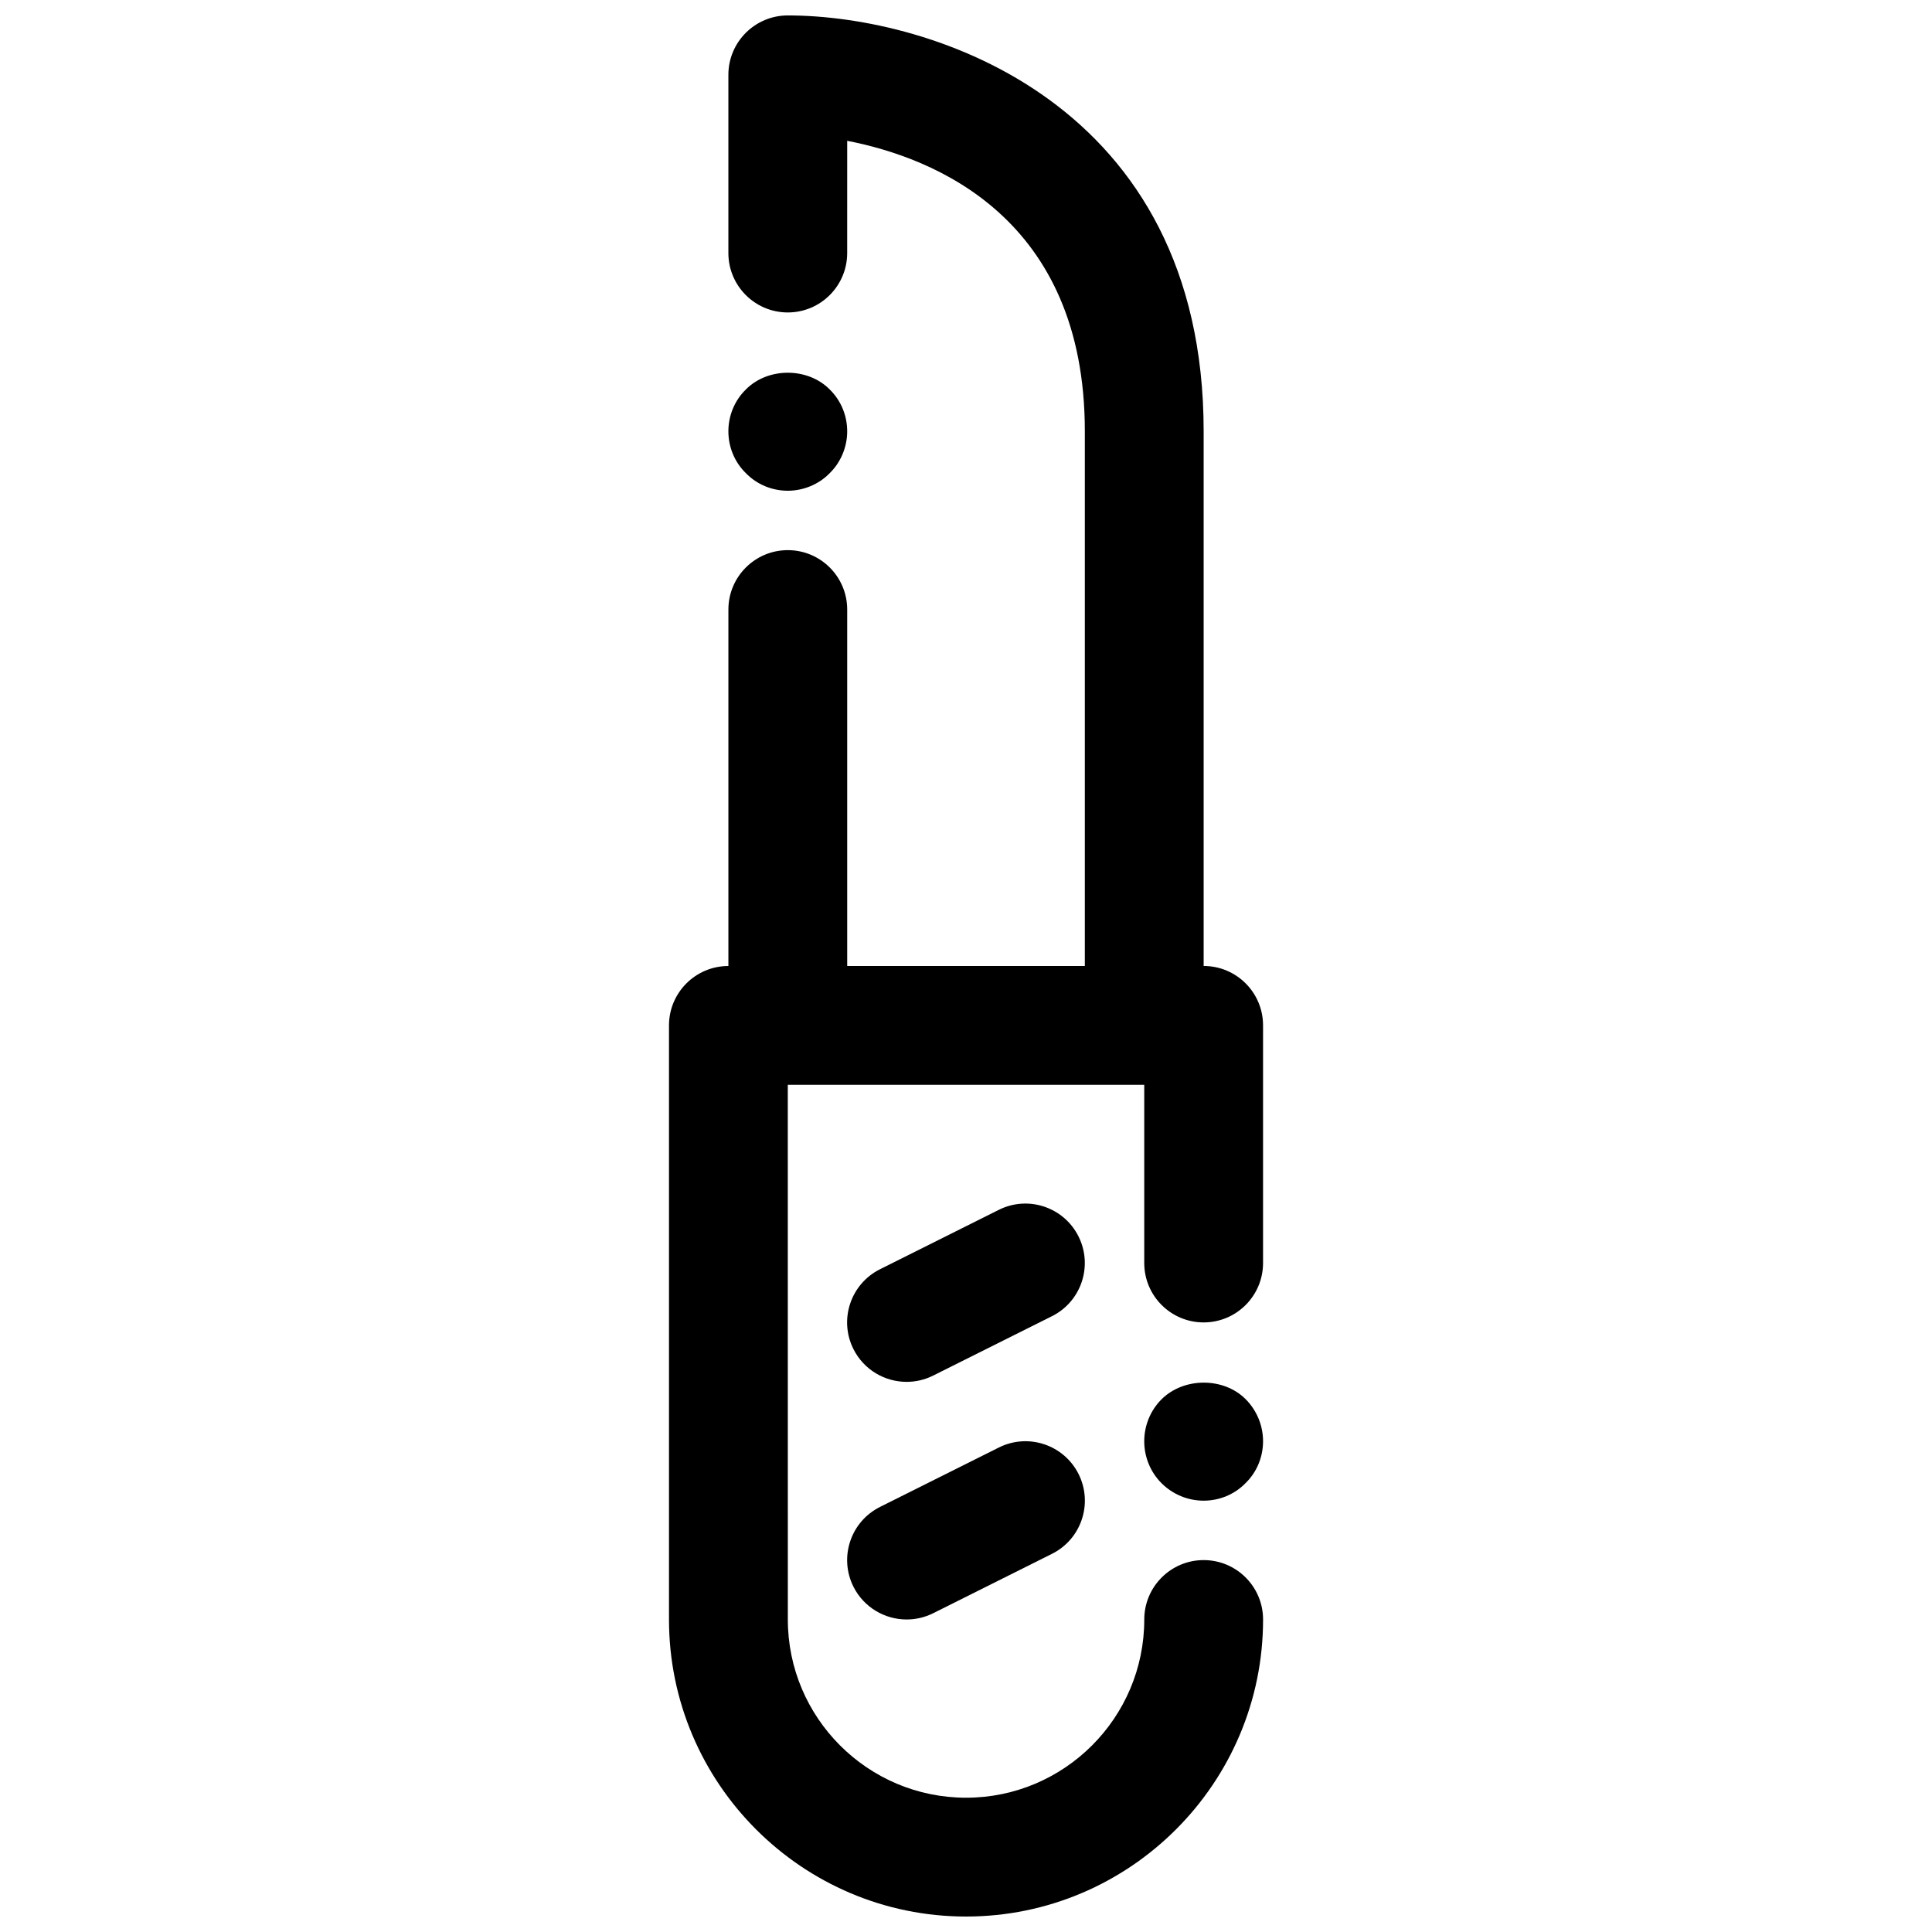 <?xml version="1.0" encoding="UTF-8"?>
<!-- Uploaded to: SVG Repo, www.svgrepo.com, Generator: SVG Repo Mixer Tools -->
<svg width="800px" height="800px" version="1.1" viewBox="144 144 512 512" xmlns="http://www.w3.org/2000/svg">
 <defs>
  <clipPath id="a">
   <path d="m321 148.09h158v503.81h-158z"/>
  </clipPath>
 </defs>
 <g clip-path="url(#a)">
  <path d="m462.98 400v-141.7c0-87.172-72.086-110.21-110.21-110.21-8.691 0-15.742 7.055-15.742 15.742v47.23c0 8.691 7.055 15.742 15.742 15.742 8.691 0 15.742-7.055 15.742-15.742l0.004-29.746c23.02 4.465 62.977 20.363 62.977 76.98v141.7h-62.977v-94.461c0-8.691-7.055-15.742-15.742-15.742-8.691 0-15.742 7.055-15.742 15.742v94.465c-8.691 0-15.742 7.055-15.742 15.742v157.44c0 43.406 35.312 78.719 78.719 78.719s78.719-35.312 78.719-78.719c0-8.691-7.055-15.742-15.742-15.742-8.691 0-15.742 7.055-15.742 15.742 0 26.047-21.184 47.23-47.23 47.23-26.047 0-47.23-21.184-47.23-47.23l-0.012-141.7h94.465v47.23c0 8.691 7.055 15.742 15.742 15.742 8.691 0 15.742-7.055 15.742-15.742v-62.977c0.004-8.691-7.051-15.742-15.738-15.742z"/>
 </g>
 <path d="m429.82 471.67c-3.891-7.769-13.328-10.941-21.129-7.047l-31.488 15.742c-7.777 3.891-10.934 13.344-7.047 21.129 2.773 5.531 8.332 8.711 14.109 8.711 2.363 0 4.762-0.527 7.031-1.66l31.488-15.742c7.777-3.891 10.926-13.348 7.035-21.133z"/>
 <path d="m408.7 527.61-31.488 15.742c-7.777 3.891-10.934 13.344-7.047 21.129 2.773 5.519 8.332 8.699 14.109 8.699 2.363 0 4.762-0.527 7.031-1.66l31.488-15.742c7.777-3.891 10.934-13.344 7.047-21.129-3.898-7.773-13.336-10.938-21.141-7.039z"/>
 <path d="m352.77 274.05c4.094 0 8.188-1.652 11.098-4.644 2.992-2.914 4.648-7.008 4.648-11.102 0-4.172-1.652-8.188-4.644-11.098-5.824-5.902-16.375-5.902-22.199 0-2.992 2.91-4.644 6.926-4.644 11.098s1.652 8.188 4.644 11.098c2.91 2.996 6.926 4.648 11.098 4.648z"/>
 <path d="m451.8 514.85c-2.914 2.914-4.566 6.926-4.566 11.098s1.652 8.188 4.566 11.098c2.992 2.996 7.004 4.648 11.18 4.648 4.172 0 8.188-1.652 11.098-4.644 2.992-2.914 4.644-6.926 4.644-11.102 0-4.172-1.652-8.188-4.644-11.18-5.824-5.82-16.375-5.82-22.277 0.082z"/>
</svg>